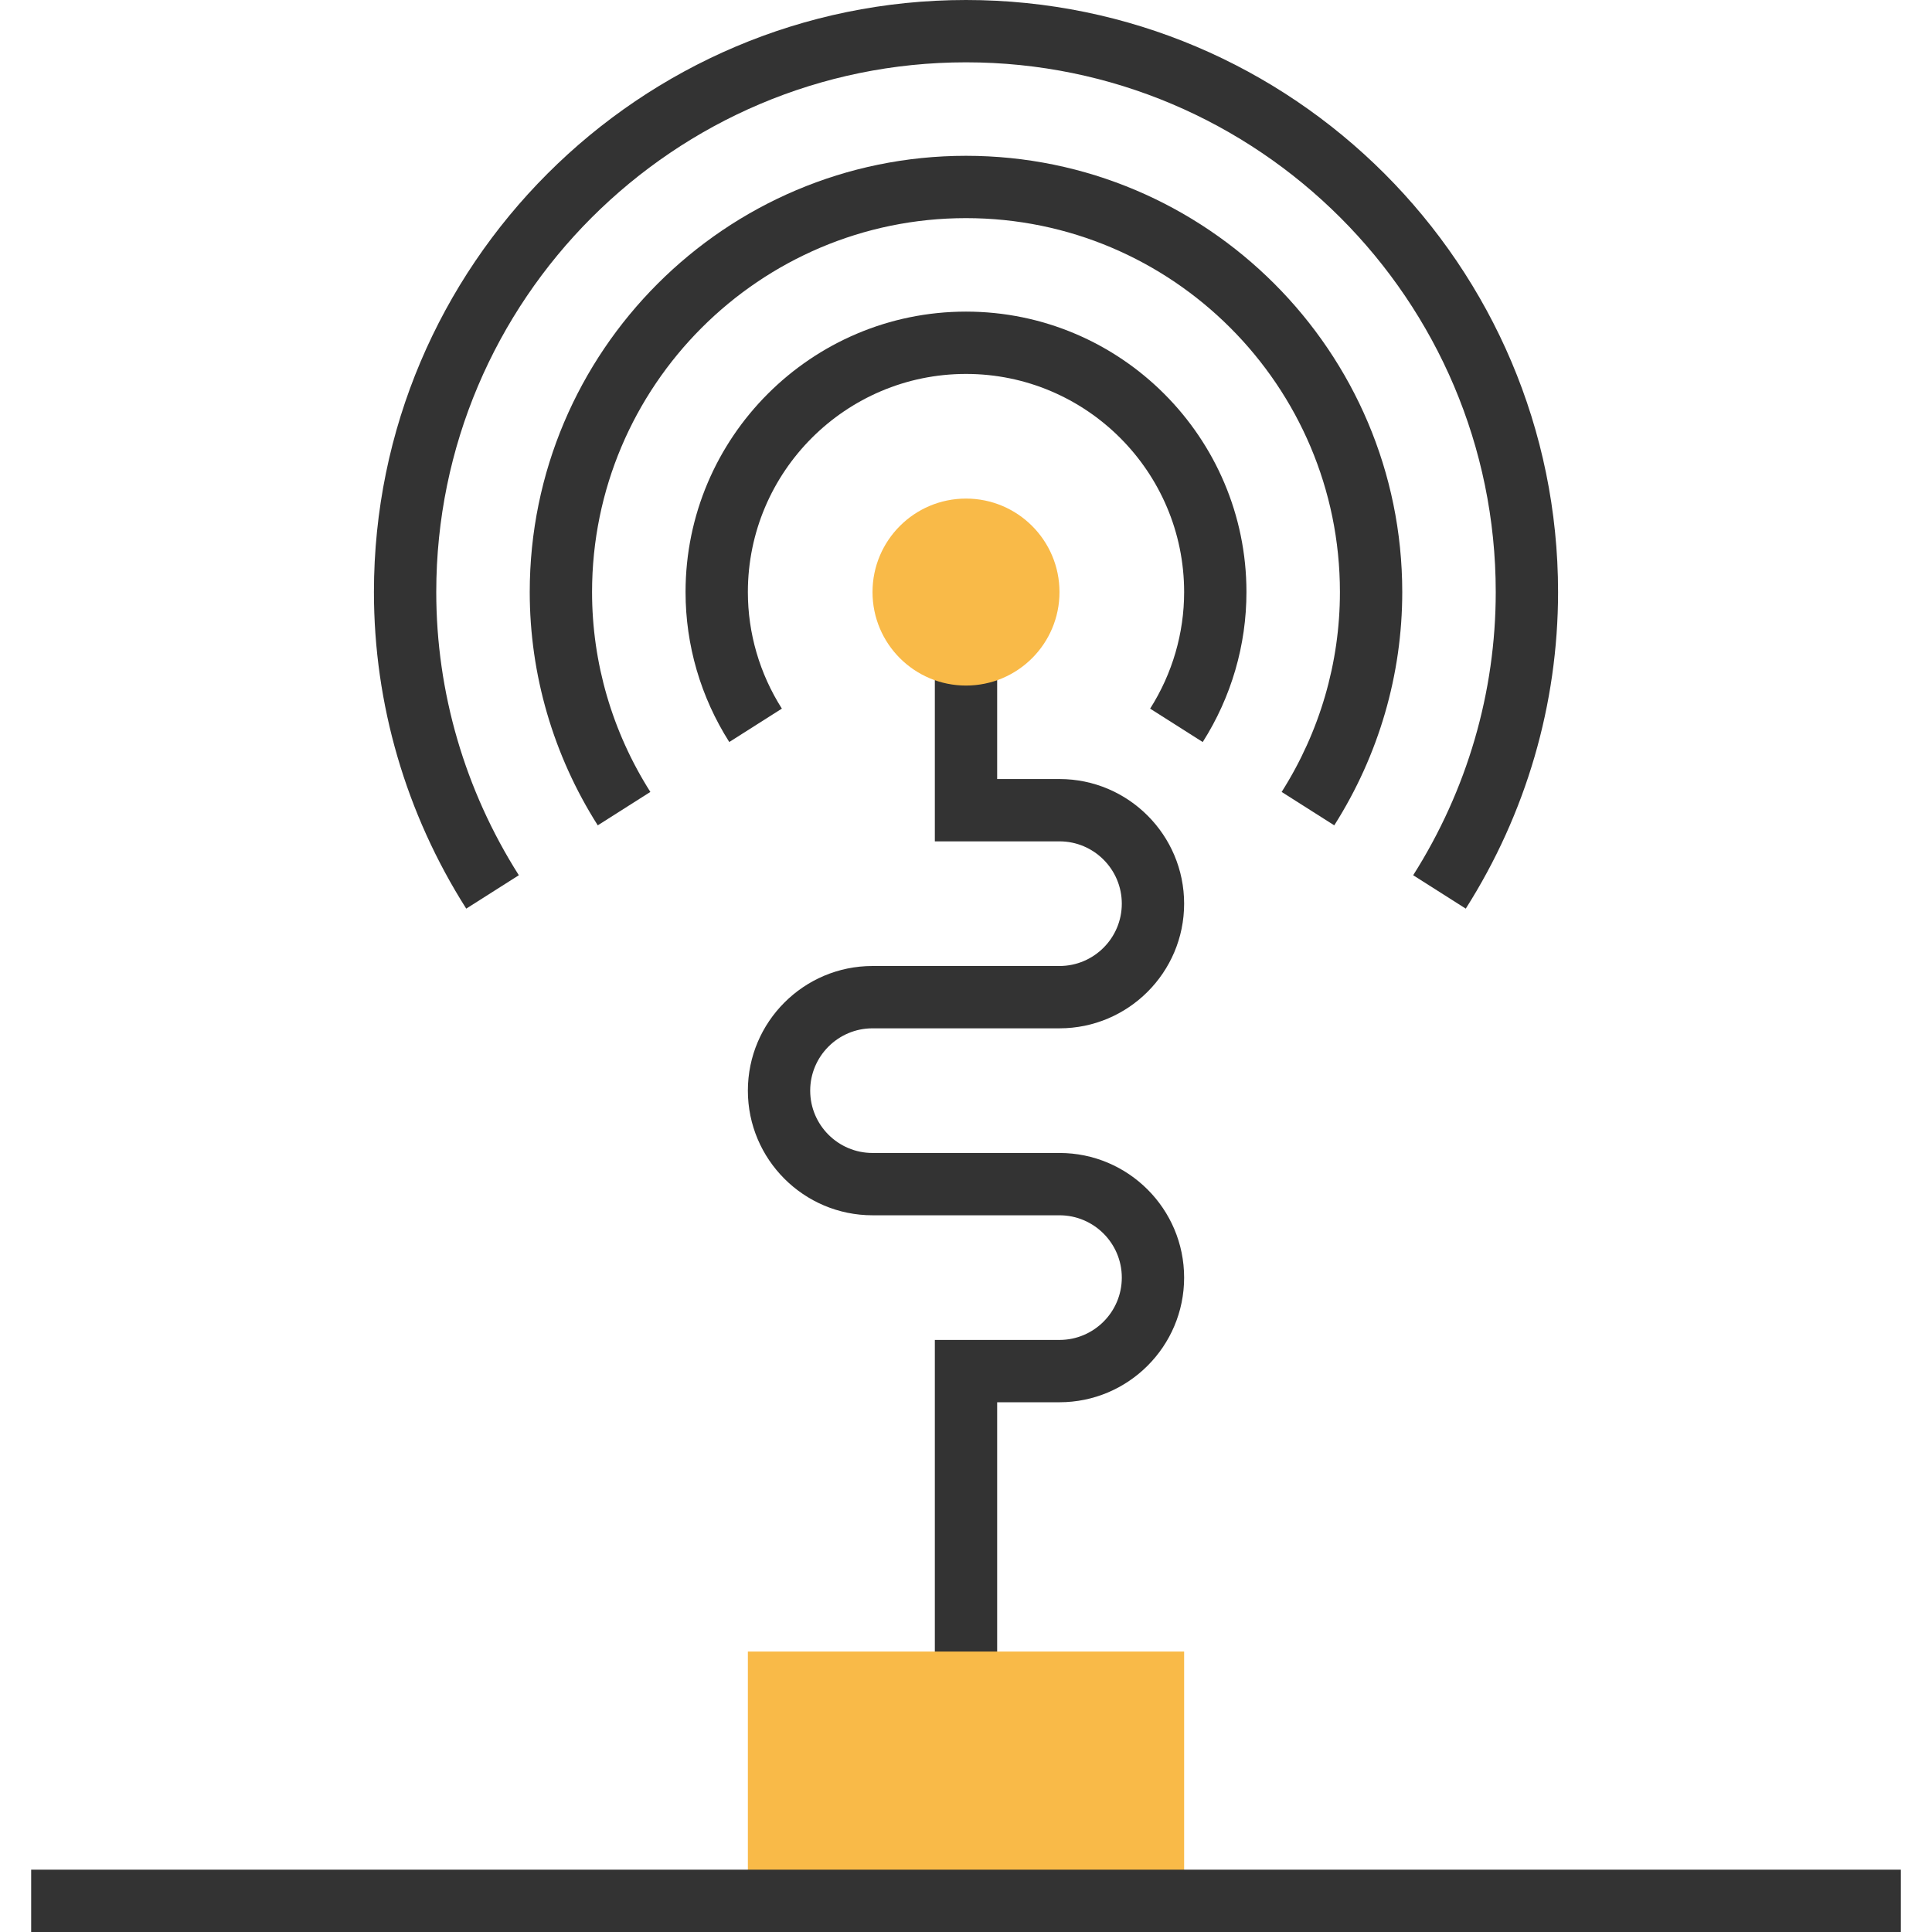 <?xml version="1.0" encoding="iso-8859-1"?>
<!-- Generator: Adobe Illustrator 19.0.0, SVG Export Plug-In . SVG Version: 6.00 Build 0)  -->
<svg version="1.1" id="Layer_1" xmlns="http://www.w3.org/2000/svg" xmlns:xlink="http://www.w3.org/1999/xlink" x="0px" y="0px"
	 viewBox="0 0 290.625 290.625" style="enable-background:new 0 0 290.625 290.625;" xml:space="preserve">
<g>
	<g>
		<path style="fill:#333333;" d="M150,253.125h-9.375v-51.563h18.75c5.17,0,9.375-4.205,9.375-9.375s-4.205-9.375-9.375-9.375
			H131.25c-10.341,0-18.75-8.409-18.75-18.75s8.409-18.75,18.75-18.75h28.125c5.17,0,9.375-4.205,9.375-9.375
			s-4.205-9.375-9.375-9.375h-18.75V93.75H150v23.438h9.375c10.341,0,18.75,8.409,18.75,18.75s-8.409,18.75-18.75,18.75H131.25
			c-5.17,0-9.375,4.205-9.375,9.375s4.205,9.375,9.375,9.375h28.125c10.341,0,18.75,8.409,18.75,18.75s-8.409,18.75-18.75,18.75H150
			V253.125z"/>
		<rect x="112.5" y="248.438" style="fill:#F9BA48;" width="65.625" height="37.5"/>
		<circle style="fill:#F9BA48;" cx="145.313" cy="89.063" r="14.063"/>
		<rect x="4.688" y="281.25" style="fill:#333333;" width="281.25" height="9.375"/>
		<path style="fill:#333333;" d="M220.491,136.683l-7.912-5.025C220.702,118.852,225,104.128,225,89.063
			c0-43.941-35.747-79.688-79.687-79.688S65.625,45.122,65.625,89.063c0,15.066,4.298,29.789,12.422,42.595l-7.912,5.025
			C61.05,122.372,56.25,105.91,56.25,89.063C56.25,39.952,96.202,0,145.313,0s89.062,39.952,89.062,89.063
			C234.375,105.909,229.575,122.372,220.491,136.683z"/>
		<path style="fill:#333333;" d="M89.92,124.153c-6.694-10.547-10.233-22.683-10.233-35.091c0-36.187,29.437-65.625,65.625-65.625
			s65.625,29.438,65.625,65.625c0,12.408-3.534,24.544-10.228,35.091l-7.913-5.025c5.733-9.042,8.766-19.434,8.766-30.066
			c0-31.017-25.233-56.25-56.25-56.25s-56.25,25.233-56.25,56.25c0,10.631,3.033,21.023,8.77,30.066L89.92,124.153z"/>
		<path style="fill:#333333;" d="M180.923,111.623l-7.912-5.025c3.347-5.273,5.114-11.339,5.114-17.536
			c0-18.089-14.719-32.813-32.812-32.813S112.5,70.973,112.5,89.063c0,6.197,1.767,12.262,5.114,17.531l-7.912,5.025
			c-4.303-6.773-6.577-14.573-6.577-22.556c0-23.264,18.928-42.188,42.187-42.188S187.5,65.798,187.5,89.063
			C187.5,97.045,185.227,104.845,180.923,111.623z"/>
	</g>
</g>
<g>
</g>
<g>
</g>
<g>
</g>
<g>
</g>
<g>
</g>
<g>
</g>
<g>
</g>
<g>
</g>
<g>
</g>
<g>
</g>
<g>
</g>
<g>
</g>
<g>
</g>
<g>
</g>
<g>
</g>
</svg>
